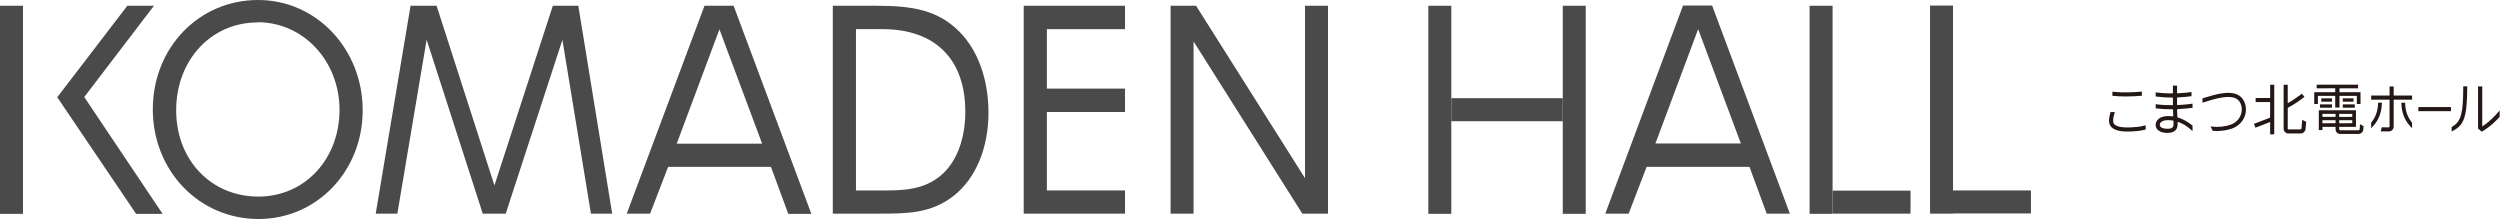 <svg width="1541" height="135" viewBox="0 0 1541 135" fill="none" xmlns="http://www.w3.org/2000/svg">
<g clip-path="url(#clip0_1303_3043)">
<path d="M83.805 131.69L35.292 59.935L78.493 3.547H94.9L51.935 59.817L100.212 131.809H83.687L83.805 131.69ZM0 131.69V3.547H14.164V131.809H0V131.69Z" fill="#4A4A4A"/>
<path d="M159.348 135C122.757 135 94.192 105.328 94.192 67.382C94.192 29.435 122.639 0 158.994 0C195.349 0 223.559 30.499 223.559 67.973C223.559 105.447 195.349 135 159.348 135ZM158.758 13.831C130.075 13.831 108.593 37.119 108.593 67.973C108.593 98.827 130.311 121.169 159.23 121.169C188.148 121.169 209.277 97.763 209.277 67.736C209.277 37.71 187.086 13.713 158.876 13.713L158.758 13.831Z" fill="#4A4A4A"/>
<path d="M364.257 131.69L346.669 24.589L311.731 131.69H297.567L262.982 24.471L244.923 131.69H231.585L253.067 3.547H269.12L304.767 114.313L340.768 3.547H356.466L377.358 131.69H364.257Z" fill="#4A4A4A"/>
<path d="M485.833 131.69L475.21 102.846H411.825L400.73 131.69H386.33L434.252 3.547H452.193L500.116 131.809H485.833V131.69ZM417.019 88.543H469.781L443.459 18.087L417.137 88.543H417.019Z" fill="#4A4A4A"/>
<path d="M1088.99 131.69L1078.37 102.845H1014.99L1003.89 131.69H989.49L1037.41 3.428H1055.35L1103.28 131.69H1088.99ZM1020.3 88.423H1073.06L1046.74 17.968L1020.41 88.423H1020.3Z" fill="#4A4A4A"/>
<path d="M513.335 131.69V3.547H540.129C562.438 3.547 578.019 6.148 591.357 19.506C602.806 30.972 609.298 49.059 609.298 69.392C609.298 91.025 601.626 109.585 588.288 120.342C574.124 131.69 559.369 131.69 540.602 131.69H513.453H513.335ZM527.5 117.387H546.975C561.966 117.387 573.888 115.259 583.448 104.738C590.885 96.345 595.016 83.578 595.016 68.801C595.016 36.529 576.484 17.969 544.025 17.969H527.618V117.387H527.5Z" fill="#4A4A4A"/>
<path d="M631.017 131.69V3.547H693.457V17.969H645.299V54.615H693.457V69.037H645.299V117.387H693.457V131.69H631.017Z" fill="#4A4A4A"/>
<path d="M802.758 131.69L735.714 25.535V131.69H721.549V3.547H737.248L804.41 109.821V3.547H818.574V131.69H802.758Z" fill="#4A4A4A"/>
<path d="M894.589 3.547H880.425V131.809H894.589V3.547Z" fill="#4A4A4A"/>
<path d="M977.45 3.547H963.286V131.809H977.45V3.547Z" fill="#4A4A4A"/>
<path d="M963.286 60.525H894.589V74.711H963.286V60.525Z" fill="#4A4A4A"/>
<path d="M1129.6 3.547H1115.43V131.809H1129.6V3.547Z" fill="#4A4A4A"/>
<path d="M1177.64 117.504H1129.6V131.69H1177.64V117.504Z" fill="#4A4A4A"/>
<path d="M1203.84 3.428H1189.68V131.69H1203.84V3.428Z" fill="#4A4A4A"/>
<path d="M1251.88 117.385H1203.84V131.57H1251.88V117.385Z" fill="#4A4A4A"/>
</g>
<path d="M1510.77 65.992H1490.67V68.524H1510.77V65.992Z" fill="#231815"/>
<path d="M1518.34 53.935C1518.3 68.959 1517.27 74.872 1511.56 78.095L1511.2 78.298V81.058L1512.24 80.5C1518.51 77.15 1520.75 72.633 1520.8 53.935V53.225H1518.35V53.929L1518.34 53.935Z" fill="#231815"/>
<path d="M1399.32 60.344C1399.32 60.344 1399.3 60.388 1399.27 60.388H1390.38V62.92H1399.27C1399.27 62.92 1399.32 62.939 1399.32 62.964L1399.28 72.513L1389.35 76.326L1390.26 78.686L1399.25 75.234L1399.32 75.272V82.816H1401.85V52.248H1399.32V60.344Z" fill="#231815"/>
<path d="M1418.63 79.2C1418.6 79.485 1418.31 79.752 1418.03 79.752H1410.6C1410.35 79.752 1410.15 79.549 1410.15 79.301L1410.18 66.466C1414.49 64.214 1418.44 61.283 1419.94 60.122L1420.46 59.722L1418.88 57.749L1418.38 58.129C1417.14 59.087 1413.85 61.524 1410.23 63.56L1410.16 63.522V52.248H1407.63V79.301C1407.63 80.944 1408.97 82.277 1410.61 82.277H1418.04C1419.65 82.277 1421.02 81.021 1421.16 79.409L1421.53 75.114L1419.09 73.87L1418.63 79.187L1418.63 79.2Z" fill="#231815"/>
<path d="M1468.18 63.301H1465.85L1465.83 63.922C1465.7 68.37 1464.33 72.228 1461.73 75.4L1461.59 75.578V79.048L1462.7 77.855C1466.17 74.118 1468.01 69.442 1468.16 63.961L1468.18 63.301Z" fill="#231815"/>
<path d="M1482.56 63.928L1482.54 63.307H1480.21L1480.23 63.967C1480.37 69.448 1482.21 74.124 1485.69 77.861L1486.8 79.054V75.583L1486.65 75.406C1484.06 72.24 1482.68 68.376 1482.56 63.928Z" fill="#231815"/>
<path d="M1475.46 58.853V53.295H1472.93V58.853C1472.93 58.853 1472.91 58.897 1472.89 58.897H1461.59V61.429H1472.89C1472.89 61.429 1472.93 61.448 1472.93 61.473V78.026C1472.93 78.273 1472.73 78.476 1472.49 78.476H1468.13L1467.44 81.008H1472.49C1474.13 81.008 1475.46 79.669 1475.46 78.026V61.473C1475.46 61.473 1475.48 61.429 1475.51 61.429H1486.8V58.897H1475.51C1475.51 58.897 1475.46 58.878 1475.46 58.853Z" fill="#231815"/>
<path d="M1454.49 79.632C1454.47 79.987 1454.15 80.291 1453.79 80.291H1442.47C1442.15 80.291 1441.89 80.031 1441.89 79.708L1441.87 78.217H1452.2V67.951H1429.32V80.171H1431.57L1431.55 78.217L1439.64 78.198V79.708C1439.64 81.275 1440.91 82.55 1442.48 82.55H1453.8C1455.32 82.55 1456.64 81.313 1456.75 79.79L1456.89 77.715L1454.71 76.599L1454.51 79.638L1454.49 79.632ZM1431.55 70.197L1439.63 70.178L1439.65 72.05H1431.56L1431.55 70.197ZM1431.56 74.105L1439.63 74.086L1439.65 75.952L1431.56 75.971V74.105ZM1449.96 75.952L1441.88 75.971V74.105L1449.94 74.086L1449.96 75.952ZM1441.86 70.197L1449.94 70.178V72.05L1441.88 72.069L1441.86 70.197Z" fill="#231815"/>
<path d="M1437.42 60.623H1430.82V62.679H1437.42V60.623Z" fill="#231815"/>
<path d="M1437.43 64.334H1430.02V66.39H1437.43V64.334Z" fill="#231815"/>
<path d="M1450.69 60.623H1444.09V62.679H1450.69V60.623Z" fill="#231815"/>
<path d="M1451.49 64.334H1444.09V66.39H1451.49V64.334Z" fill="#231815"/>
<path d="M1439.43 59.095V66.27H1442.08L1442.06 59.095L1452.76 59.076V64.107H1455.02V56.836L1442.08 56.855L1442.06 54.438H1453.5V52.185H1428V54.438L1439.43 54.419L1439.44 56.836H1426.49V64.107H1428.75L1428.73 59.095H1439.43Z" fill="#231815"/>
<path d="M1539.61 69.423C1535.48 74.207 1531.87 76.808 1530.06 77.919V53.264H1527.47V79.232L1529.68 81.154L1530.08 80.932C1531.62 80.108 1535.72 77.614 1540.61 72.202L1540.79 72.012V68.059L1539.61 69.423H1539.61Z" fill="#231815"/>
<path d="M1314.09 78.472L1313.69 78.498C1307.9 78.821 1304.08 77.984 1302.93 76.125C1302.28 75.072 1302.43 72.896 1303.41 69.653L1303.58 69.076H1300.94L1300.87 69.336C1300.11 71.957 1299.41 75.249 1300.78 77.457C1302.28 79.875 1305.83 81.099 1311.34 81.099C1312.14 81.099 1312.98 81.074 1313.84 81.023L1314.23 81.004C1316.56 80.871 1319.19 80.725 1322.32 79.9L1322.59 79.83V77.204L1322.13 77.33C1319.07 78.193 1316.54 78.339 1314.1 78.472H1314.09Z" fill="#231815"/>
<path d="M1310.35 59.47C1314.27 59.47 1317.72 59.222 1319.93 59.019L1320.26 58.987V56.443L1319.86 56.481C1316.31 56.824 1309.33 57.287 1302.49 56.551L1302.09 56.507V59.045L1302.41 59.076C1304.93 59.337 1307.59 59.47 1310.35 59.47Z" fill="#231815"/>
<path d="M1379.69 58.618C1374.13 55.509 1365.31 58.25 1358.23 60.451L1357.61 60.642V63.294L1358.98 62.868C1365.25 60.921 1373.83 58.25 1378.45 60.825C1380.02 61.701 1381.04 63.129 1381.57 65.197C1382.66 69.448 1380.59 75.025 1374.6 76.972C1371.09 78.114 1367.28 78.463 1363.24 78.013L1362.58 77.943L1363.93 80.639L1364.13 80.652C1364.95 80.716 1365.77 80.747 1366.56 80.747C1369.64 80.747 1372.6 80.291 1375.38 79.383C1381.93 77.251 1385.64 70.882 1384.02 64.569C1383.31 61.834 1381.86 59.829 1379.69 58.618H1379.69Z" fill="#231815"/>
<path d="M1342.27 64.728C1342.18 64.735 1342.1 64.703 1342.03 64.64C1341.97 64.583 1341.94 64.5 1341.94 64.411C1341.93 63.136 1341.92 61.747 1341.92 60.389C1341.92 60.218 1342.06 60.078 1342.23 60.072C1345.81 59.919 1348.72 59.583 1350.54 59.323L1350.86 59.279V56.715L1350.44 56.773C1349 56.982 1346.01 57.356 1342.27 57.515C1342.17 57.528 1342.09 57.483 1342.02 57.426C1341.96 57.362 1341.92 57.28 1341.92 57.185C1341.92 54.901 1341.94 53.2 1341.94 53.15V52.788L1339.4 52.775V53.283C1339.4 53.772 1339.4 55.313 1339.39 57.261C1339.39 57.445 1339.25 57.591 1339.07 57.591C1335.55 57.597 1332.22 57.401 1329.18 56.963L1328.76 56.906V59.462L1329.07 59.507C1332.11 59.932 1335.35 60.141 1338.71 60.141H1339.07C1339.16 60.141 1339.23 60.173 1339.3 60.237C1339.35 60.294 1339.39 60.376 1339.39 60.465C1339.39 61.829 1339.39 63.225 1339.4 64.5C1339.4 64.678 1339.27 64.817 1339.09 64.824C1335.55 64.855 1332.21 64.678 1329.17 64.278L1328.76 64.227V66.772L1329.08 66.809C1331.98 67.177 1335.05 67.362 1338.2 67.362C1338.5 67.362 1338.81 67.362 1339.11 67.362C1339.28 67.362 1339.44 67.507 1339.44 67.691C1339.45 68.243 1339.46 68.707 1339.47 69.037L1339.59 71.409C1339.6 71.543 1339.53 71.625 1339.49 71.663C1339.45 71.701 1339.36 71.765 1339.23 71.746C1338.81 71.689 1338.33 71.625 1338.05 71.606C1332.01 71.086 1329.33 73.567 1328.84 76.053C1328.59 77.361 1328.87 78.623 1329.65 79.619C1330.41 80.59 1332.03 81.77 1335.38 81.922C1335.6 81.929 1335.81 81.935 1336.02 81.935C1340.41 81.935 1341.78 79.784 1342.14 77.976C1342.25 77.456 1342.29 76.669 1342.28 75.495C1342.28 75.387 1342.33 75.279 1342.42 75.216C1342.47 75.184 1342.57 75.127 1342.7 75.178C1345.5 76.174 1348.25 77.881 1350.87 80.254L1351.48 80.799V77.424L1351.34 77.316C1348.48 74.969 1345.47 73.319 1342.39 72.418C1342.26 72.38 1342.17 72.272 1342.16 72.139L1342.01 68.922C1341.99 68.605 1341.98 68.161 1341.97 67.628C1341.97 67.45 1342.11 67.298 1342.29 67.285C1346.38 67.101 1349.61 66.702 1351.17 66.486L1351.48 66.442V63.878L1351.07 63.942C1349.85 64.119 1346.53 64.564 1342.27 64.754V64.728ZM1339.67 77.449C1339.56 78.02 1339.25 79.53 1335.51 79.365C1333.64 79.283 1332.27 78.807 1331.66 78.027C1331.33 77.602 1331.22 77.113 1331.33 76.517C1331.57 75.324 1333.05 74.042 1336.49 74.042C1337.14 74.042 1337.84 74.087 1338.59 74.182C1338.74 74.201 1339.13 74.258 1339.47 74.315C1339.62 74.341 1339.73 74.474 1339.74 74.632C1339.78 76.092 1339.76 77.012 1339.67 77.449Z" fill="#231815"/>
<defs>
<clipPath id="clip0_1303_3043">
<rect width="1252" height="135" fill="white"/>
</clipPath>
</defs>
</svg>
